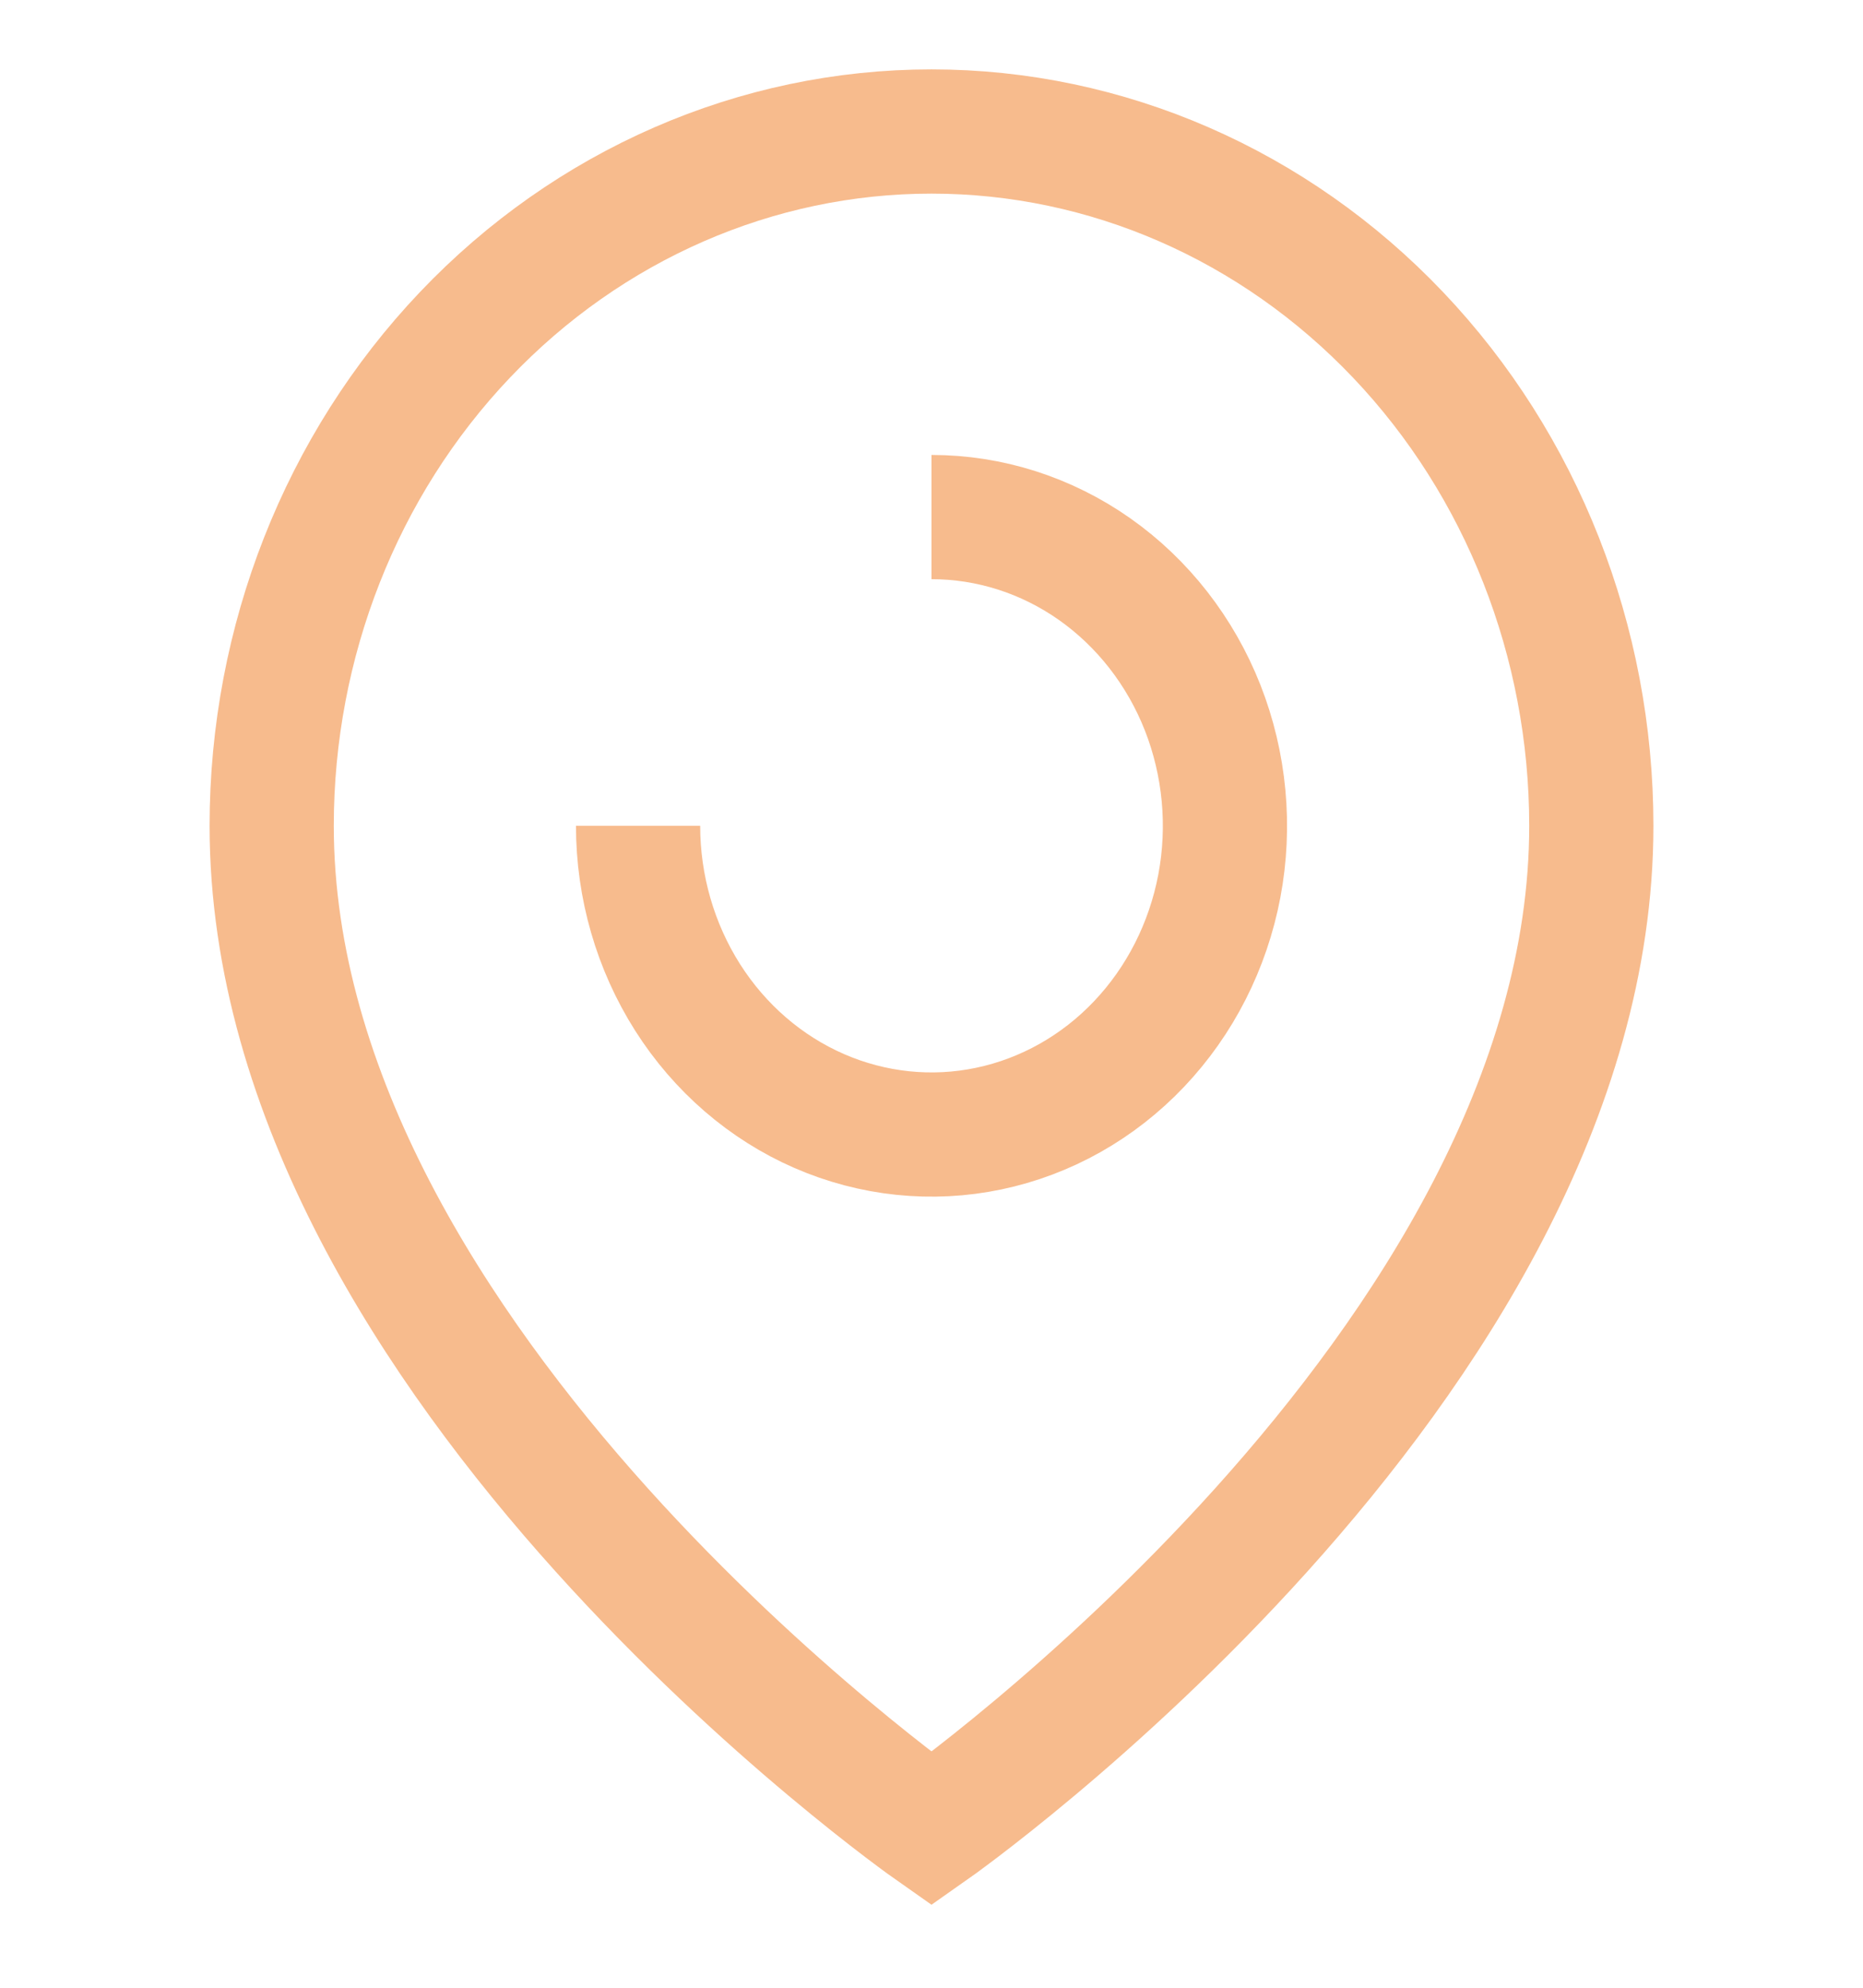 <svg width="30" height="32" viewBox="0 0 30 32" fill="none" xmlns="http://www.w3.org/2000/svg">
<path d="M25.625 13.294C25.625 21.986 15 29.442 15 29.442C15 29.442 4.375 21.986 4.375 13.294C4.375 10.33 5.494 7.487 7.487 5.391C9.48 3.295 12.182 2.117 15 2.117C17.818 2.117 20.52 3.295 22.513 5.391C24.506 7.487 25.625 10.33 25.625 13.294Z" stroke="#F7BB8D" stroke-width="2" stroke-miterlimit="10"/>
<path d="M15 8.324C15.935 8.324 16.848 8.615 17.625 9.161C18.402 9.708 19.008 10.484 19.366 11.392C19.723 12.3 19.817 13.3 19.635 14.264C19.452 15.228 19.002 16.114 18.341 16.809C17.681 17.504 16.839 17.977 15.922 18.169C15.006 18.361 14.056 18.262 13.192 17.886C12.329 17.51 11.591 16.873 11.072 16.056C10.553 15.238 10.275 14.277 10.275 13.294" stroke="#F7BB8D" stroke-width="2" stroke-miterlimit="10"/>
</svg>
